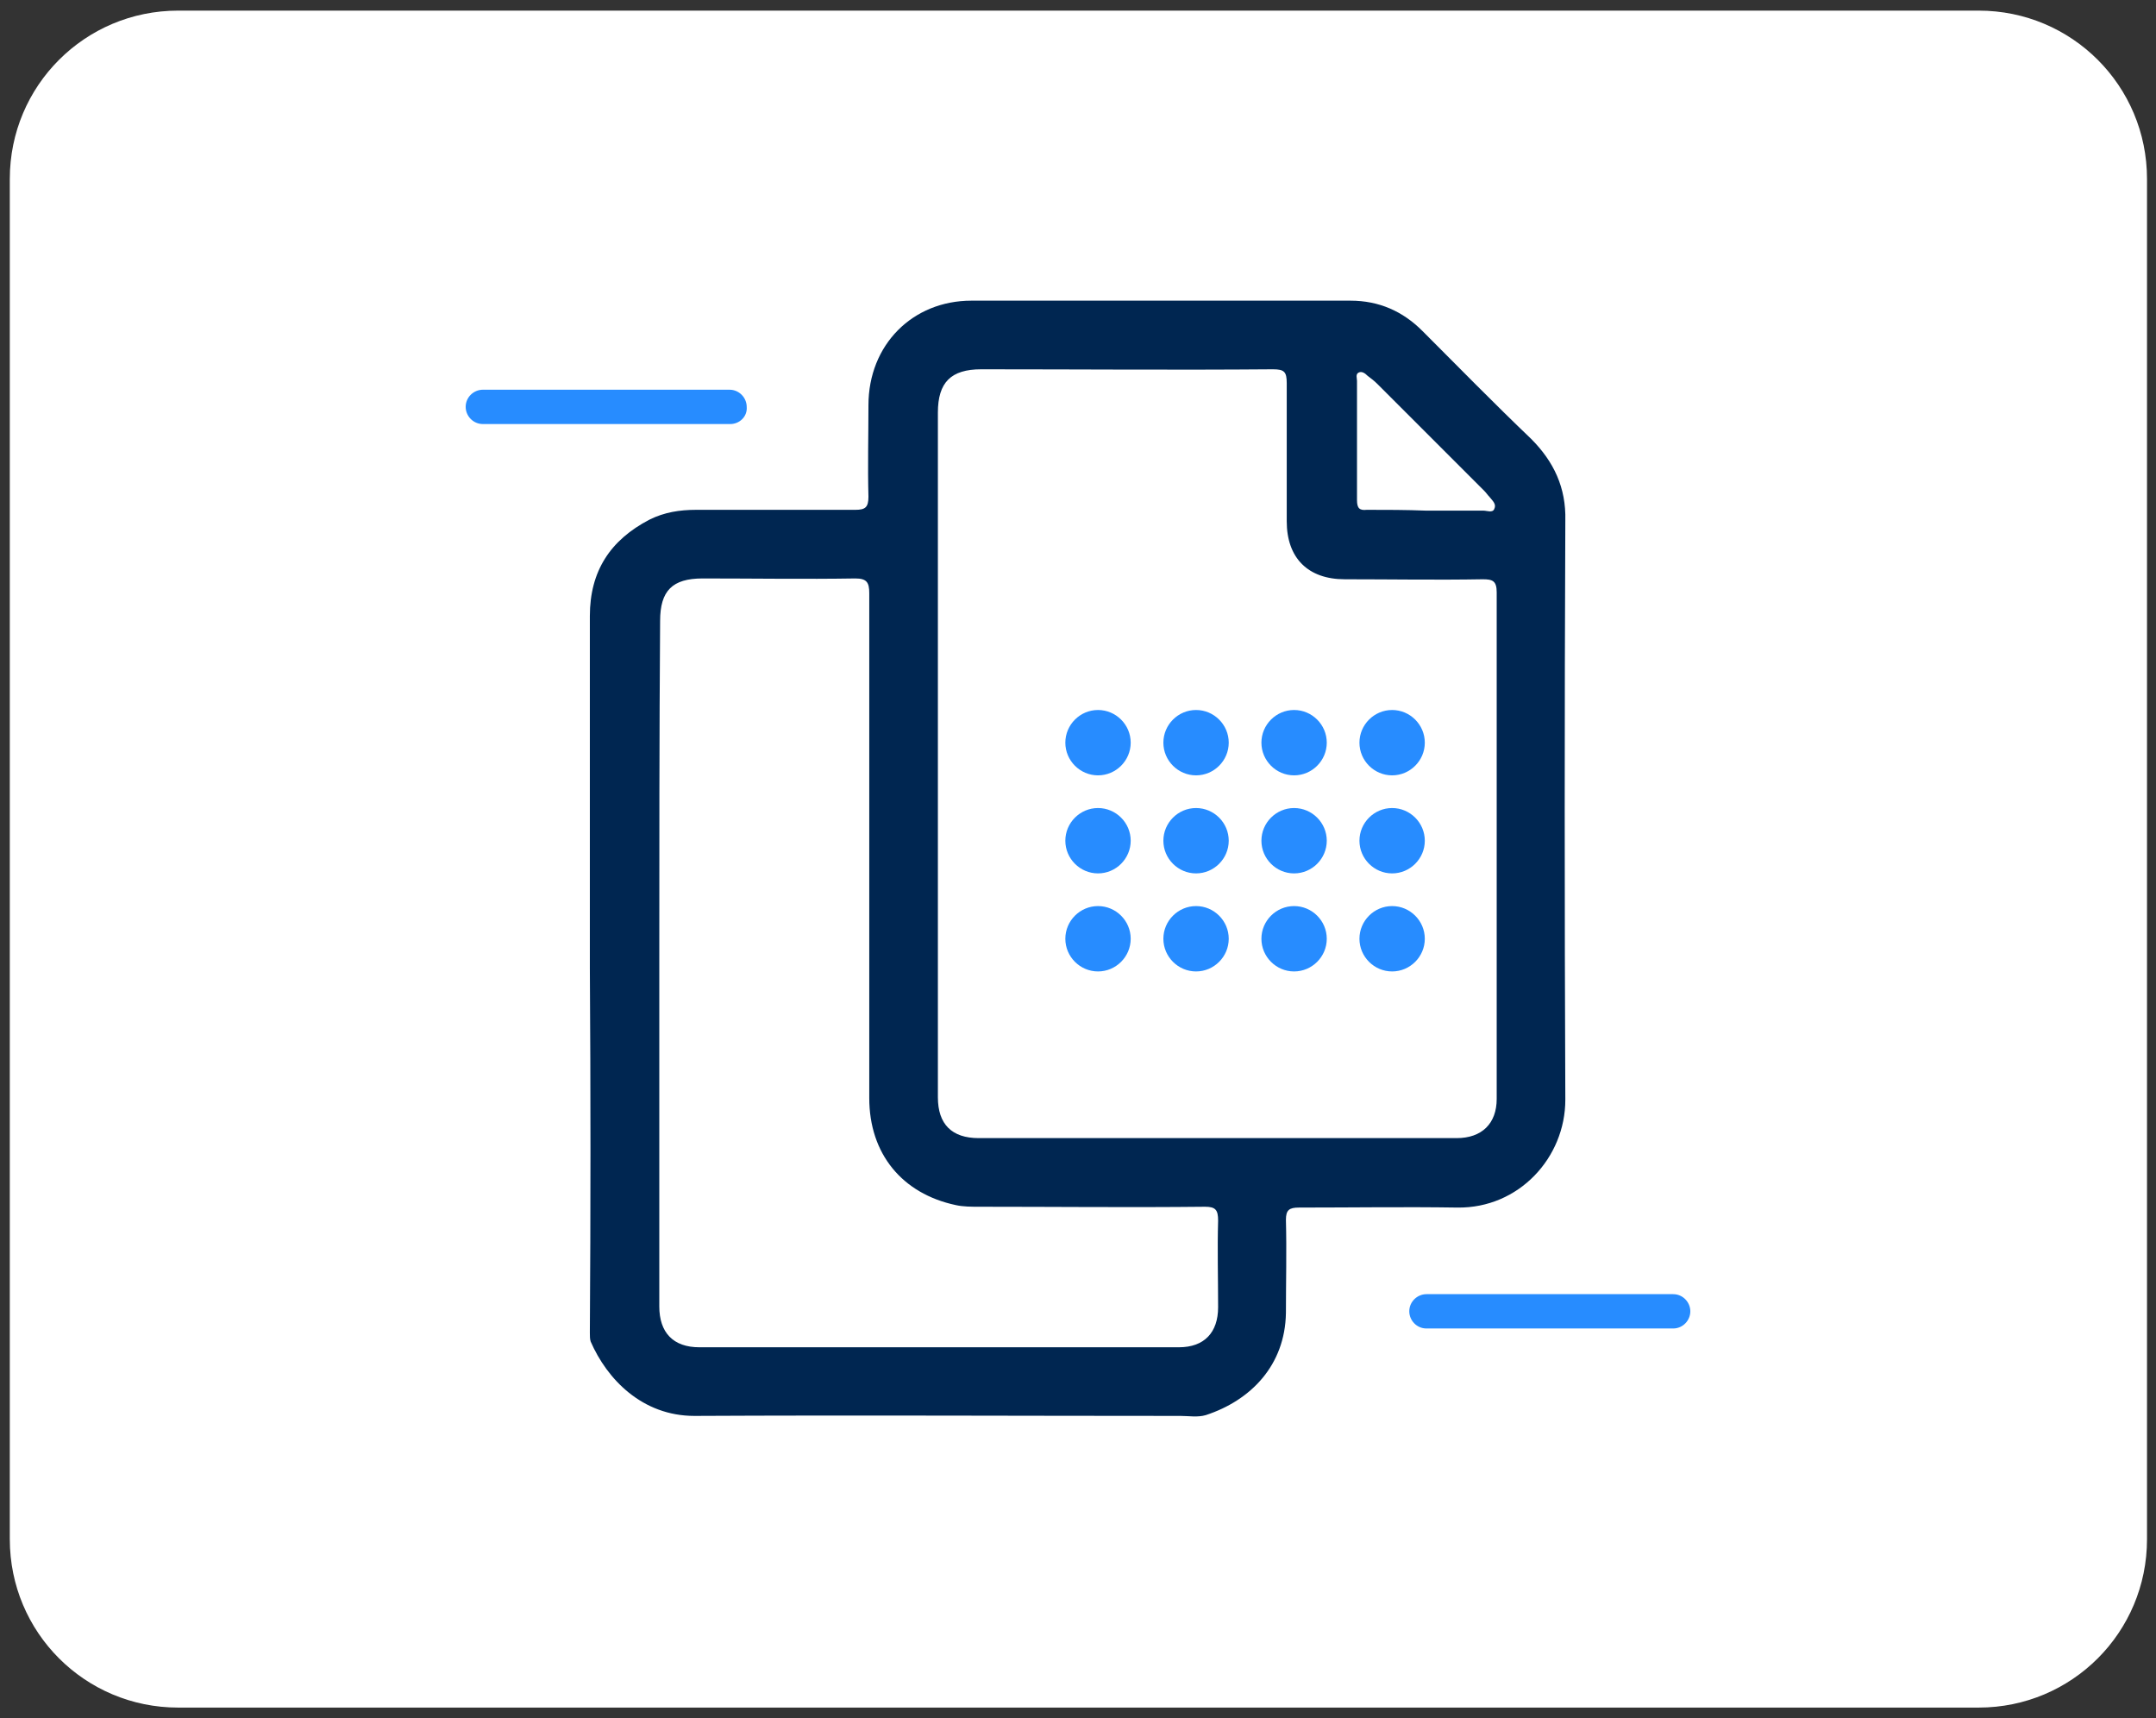 <?xml version="1.0" encoding="utf-8"?>
<!-- Generator: Adobe Illustrator 25.0.0, SVG Export Plug-In . SVG Version: 6.00 Build 0)  -->
<svg version="1.1" id="Capa_1" xmlns="http://www.w3.org/2000/svg" xmlns:xlink="http://www.w3.org/1999/xlink" x="0px" y="0px"
	 viewBox="0 0 263.9 210.3" style="enable-background:new 0 0 263.9 210.3;" xml:space="preserve">
<rect x="0" y="0" width="263.9" height="210.3" fill="#333333" stroke="none"/>
<style type="text/css">
	.st0{fill:#FFFFFF;}
	.st1{fill:#002651;}
	.st2{fill:#278CFF;}
</style>
<g>
	<path class="st0" d="M242.2,209H21.8c-11.4,0-20.6-9.2-20.6-20.6V21.9c0-11.4,9.2-20.6,20.6-20.6h220.4c11.4,0,20.6,9.2,20.6,20.6
		v166.5C262.8,199.8,253.6,209,242.2,209z"/>
	<path class="st1" d="M72.2,118.5c0-14.4,0-28.7,0-43.1c0-5.5,2.5-9.3,7.3-11.8c1.8-0.9,3.7-1.2,5.7-1.2c6.5,0,13,0,19.5,0
		c1.2,0,1.6-0.3,1.6-1.6c-0.1-3.7,0-7.5,0-11.2c0-7.4,5.4-12.8,12.6-12.8c15.5,0,30.9,0,46.4,0c3.5,0,6.4,1.3,8.8,3.7
		c4.4,4.4,8.8,8.9,13.3,13.2c2.8,2.8,4.3,6,4.2,10c-0.1,23.6-0.1,47.2,0,70.9c0,7.1-5.7,13.3-13.2,13.2c-6.5-0.1-12.9,0-19.4,0
		c-1.2,0-1.6,0.3-1.6,1.5c0.1,3.8,0,7.6,0,11.4c-0.1,6.4-4.3,10.7-9.8,12.5c-1,0.3-2.1,0.1-3.1,0.1c-19.8,0-39.7-0.1-59.5,0
		c-6.4,0-10.7-4.5-12.7-9.1c-0.1-0.3-0.1-0.7-0.1-1.1C72.3,148.3,72.3,133.4,72.2,118.5C72.3,118.5,72.3,118.5,72.2,118.5z
		 M114.8,92.3c0,14,0,28,0,42c0,3.3,1.7,5,5,5c19.5,0,39,0,58.5,0c3.1,0,4.9-1.8,4.9-4.8c0-20.7,0-41.3,0-62c0-1.4-0.5-1.6-1.7-1.6
		c-5.6,0.1-11.2,0-16.9,0c-4.5,0-7.1-2.6-7.1-7.1c0-5.6,0-11.2,0-16.9c0-1.4-0.3-1.7-1.7-1.7c-11.9,0.1-23.8,0-35.7,0
		c-3.7,0-5.3,1.6-5.3,5.3C114.8,64.5,114.8,78.4,114.8,92.3z M80.7,117.8c0,14,0,28.1,0,42.1c0,3.2,1.7,5,4.9,5
		c19.6,0,39.1,0,58.7,0c3.1,0,4.8-1.8,4.8-4.9c0-3.5-0.1-7.1,0-10.6c0-1.3-0.3-1.7-1.6-1.7c-9.2,0.1-18.4,0-27.6,0c-1,0-2,0-2.9-0.2
		c-6.6-1.4-10.6-6.3-10.6-13.1c0-20.6,0-41.2,0-61.8c0-1.3-0.3-1.8-1.7-1.8c-6.2,0.1-12.5,0-18.7,0c-3.7,0-5.2,1.5-5.2,5.2
		C80.7,90,80.7,103.9,80.7,117.8z M174.6,62.5c2.3,0,4.7,0,7,0c0.4,0,1.1,0.3,1.3-0.2c0.3-0.6-0.2-1-0.6-1.5
		c-0.2-0.2-0.4-0.5-0.6-0.7c-4.4-4.4-8.7-8.7-13.1-13.1c-0.4-0.4-0.8-0.7-1.2-1c-0.3-0.3-0.7-0.6-1.1-0.4c-0.4,0.2-0.2,0.7-0.2,1
		c0,4.9,0,9.8,0,14.6c0,1,0.3,1.3,1.2,1.2C169.7,62.4,172.1,62.4,174.6,62.5z"/>
	<path class="st2" d="M134.4,94.9L134.4,94.9c-2.2,0-4-1.8-4-4v0c0-2.2,1.8-4,4-4h0c2.2,0,4,1.8,4,4v0
		C138.4,93.1,136.6,94.9,134.4,94.9z"/>
	<path class="st2" d="M146.4,94.9L146.4,94.9c-2.2,0-4-1.8-4-4v0c0-2.2,1.8-4,4-4h0c2.2,0,4,1.8,4,4v0
		C150.4,93.1,148.6,94.9,146.4,94.9z"/>
	<path class="st2" d="M158.4,94.9L158.4,94.9c-2.2,0-4-1.8-4-4v0c0-2.2,1.8-4,4-4h0c2.2,0,4,1.8,4,4v0
		C162.4,93.1,160.6,94.9,158.4,94.9z"/>
	<path class="st2" d="M170.4,94.9L170.4,94.9c-2.2,0-4-1.8-4-4v0c0-2.2,1.8-4,4-4h0c2.2,0,4,1.8,4,4v0
		C174.4,93.1,172.6,94.9,170.4,94.9z"/>
	<path class="st2" d="M134.4,106.9L134.4,106.9c-2.2,0-4-1.8-4-4v0c0-2.2,1.8-4,4-4h0c2.2,0,4,1.8,4,4v0
		C138.4,105.1,136.6,106.9,134.4,106.9z"/>
	<path class="st2" d="M146.4,106.9L146.4,106.9c-2.2,0-4-1.8-4-4v0c0-2.2,1.8-4,4-4h0c2.2,0,4,1.8,4,4v0
		C150.4,105.1,148.6,106.9,146.4,106.9z"/>
	<path class="st2" d="M158.4,106.9L158.4,106.9c-2.2,0-4-1.8-4-4v0c0-2.2,1.8-4,4-4h0c2.2,0,4,1.8,4,4v0
		C162.4,105.1,160.6,106.9,158.4,106.9z"/>
	<path class="st2" d="M170.4,106.9L170.4,106.9c-2.2,0-4-1.8-4-4v0c0-2.2,1.8-4,4-4h0c2.2,0,4,1.8,4,4v0
		C174.4,105.1,172.6,106.9,170.4,106.9z"/>
	<path class="st2" d="M134.4,118.9L134.4,118.9c-2.2,0-4-1.8-4-4v0c0-2.2,1.8-4,4-4h0c2.2,0,4,1.8,4,4v0
		C138.4,117.1,136.6,118.9,134.4,118.9z"/>
	<path class="st2" d="M146.4,118.9L146.4,118.9c-2.2,0-4-1.8-4-4v0c0-2.2,1.8-4,4-4h0c2.2,0,4,1.8,4,4v0
		C150.4,117.1,148.6,118.9,146.4,118.9z"/>
	<path class="st2" d="M158.4,118.9L158.4,118.9c-2.2,0-4-1.8-4-4v0c0-2.2,1.8-4,4-4h0c2.2,0,4,1.8,4,4v0
		C162.4,117.1,160.6,118.9,158.4,118.9z"/>
	<path class="st2" d="M170.4,118.9L170.4,118.9c-2.2,0-4-1.8-4-4v0c0-2.2,1.8-4,4-4h0c2.2,0,4,1.8,4,4v0
		C174.4,117.1,172.6,118.9,170.4,118.9z"/>
	<g>
		<path class="st2" d="M204.8,162.6h-30.2c-1.2,0-2.1-1-2.1-2.1v0c0-1.2,1-2.1,2.1-2.1h30.2c1.2,0,2.1,1,2.1,2.1v0
			C206.9,161.6,206,162.6,204.8,162.6z"/>
		<path class="st2" d="M89.4,51.9H59.1c-1.2,0-2.1-1-2.1-2.1v0c0-1.2,1-2.1,2.1-2.1h30.2c1.2,0,2.1,1,2.1,2.1v0
			C91.5,51,90.5,51.9,89.4,51.9z"/>
	</g>
</g>
</svg>
